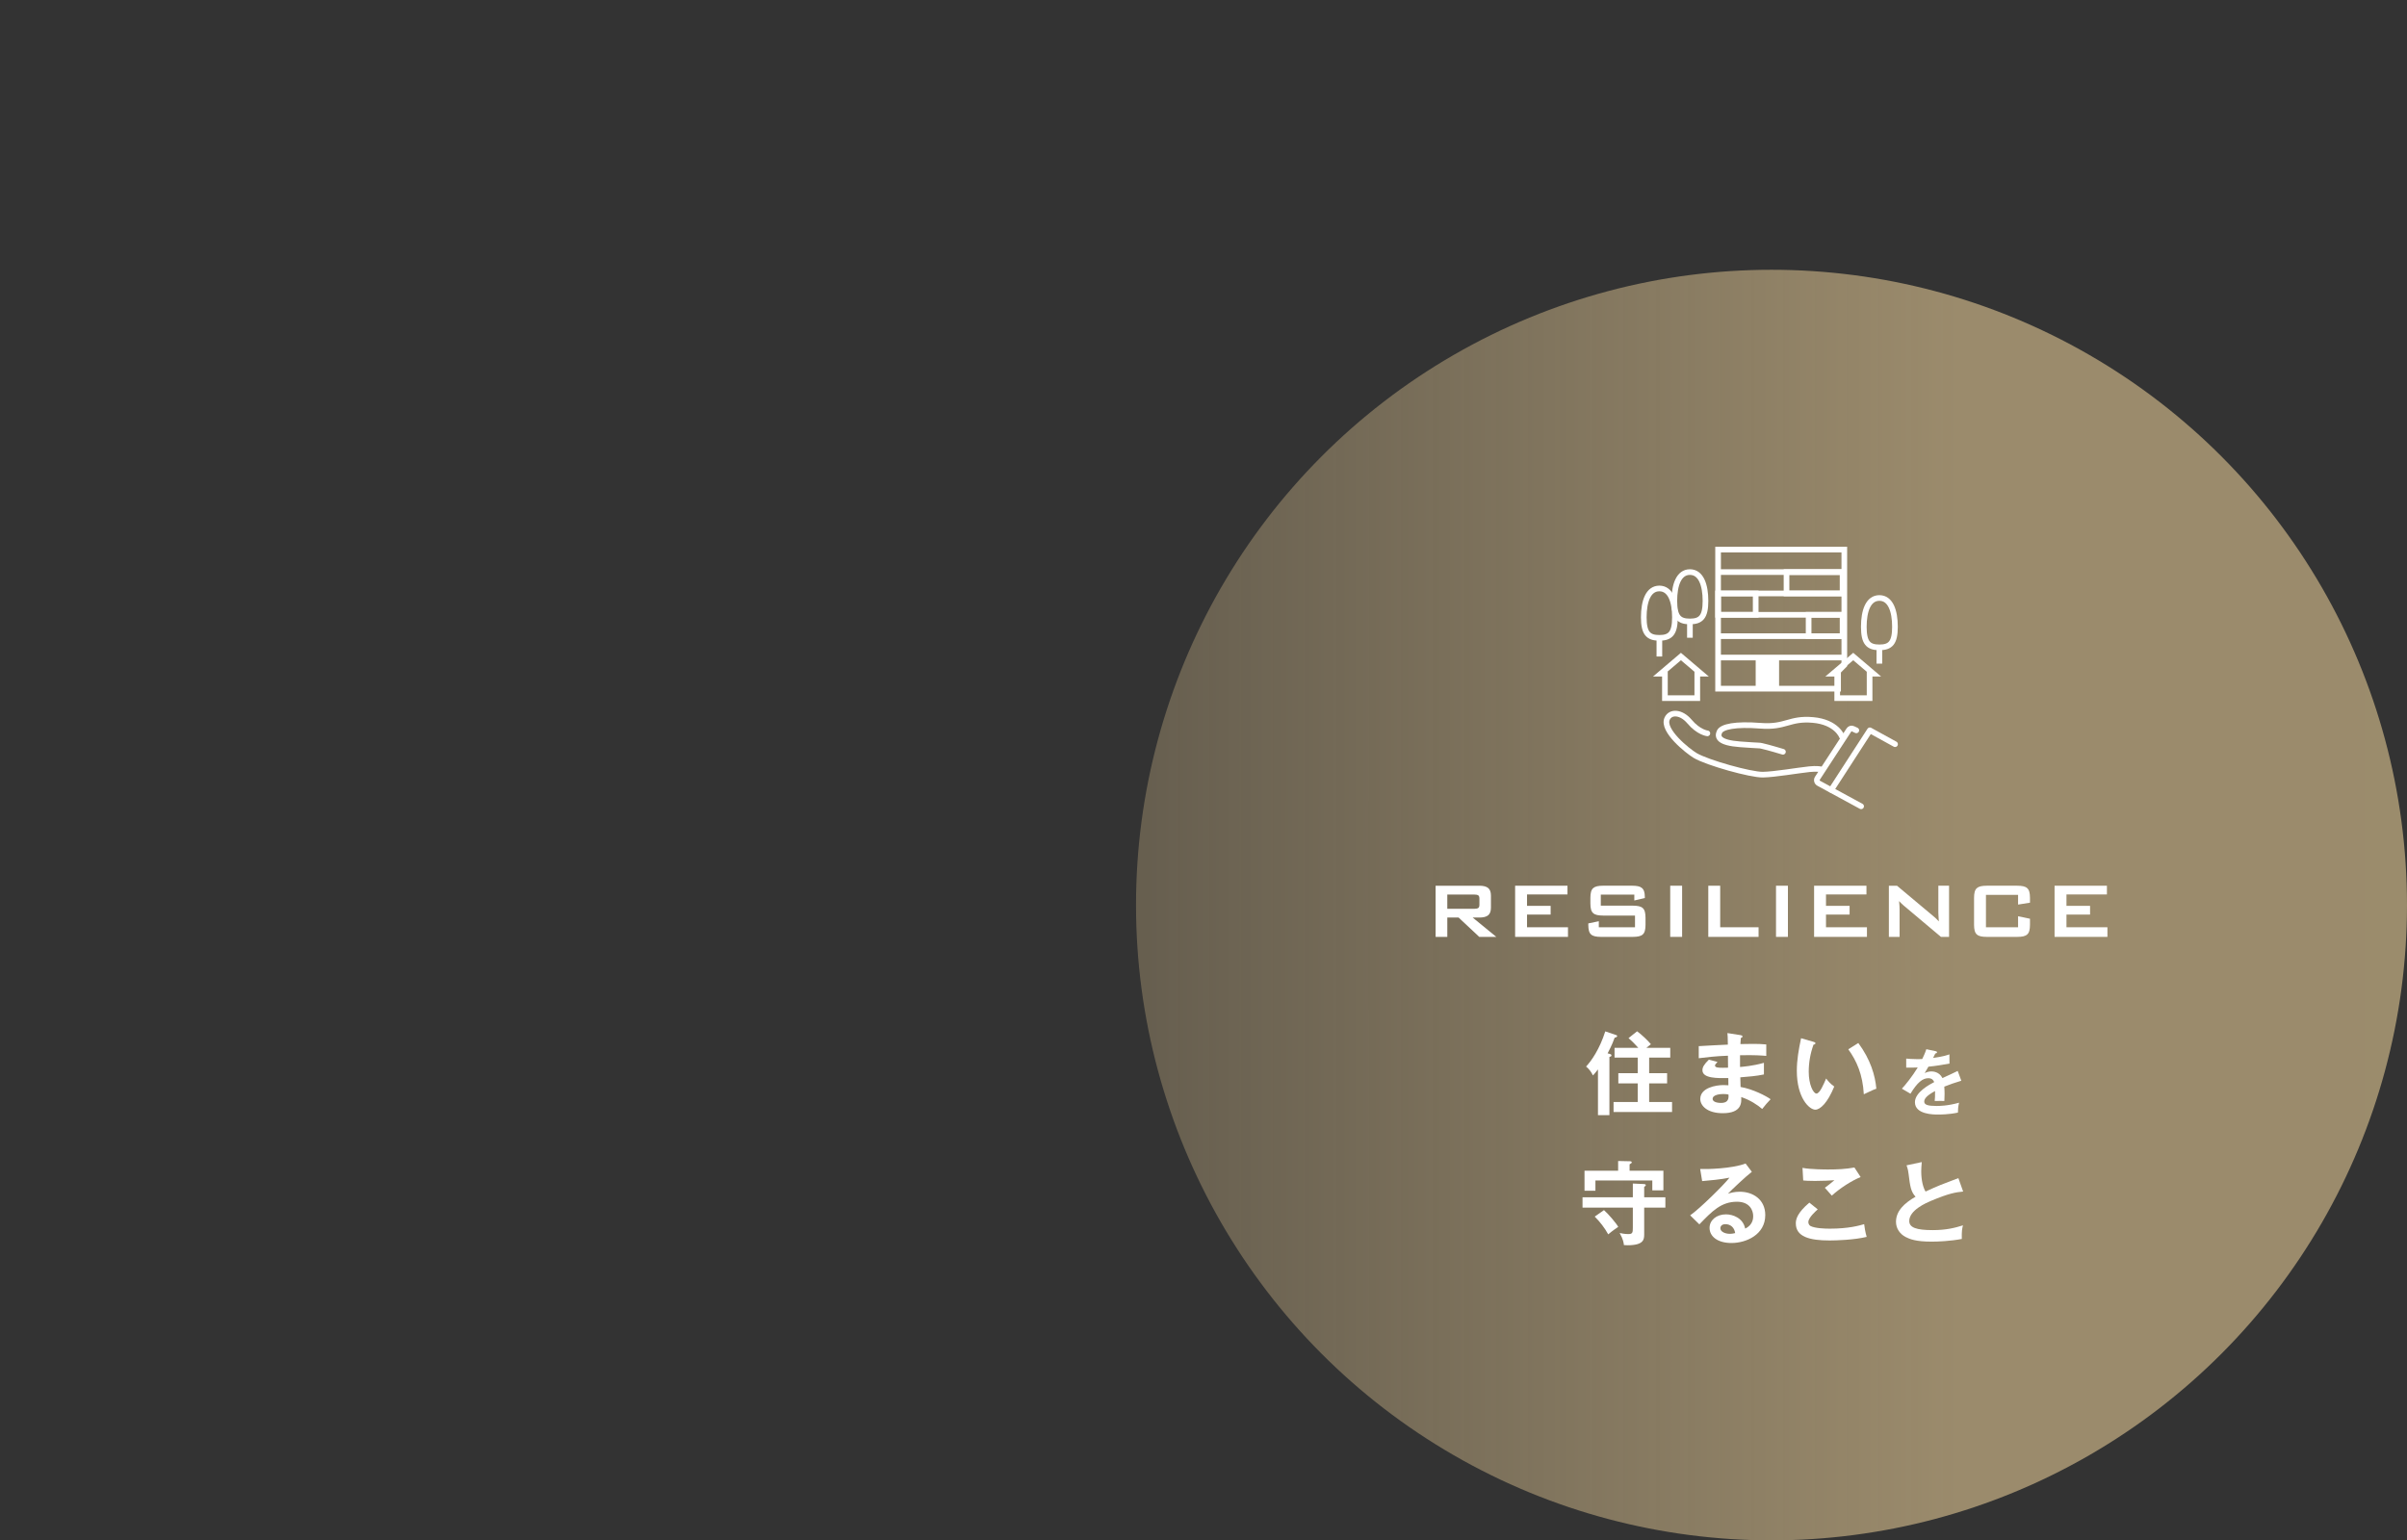 <?xml version="1.0" encoding="UTF-8"?>
<svg xmlns="http://www.w3.org/2000/svg" xmlns:xlink="http://www.w3.org/1999/xlink" version="1.1" viewBox="0 0 325.213 208.184">
  <rect x="0" y="0" width="325.213" height="208.184" fill="#333333" stroke="none"/>
  <defs>
    <style>
      .cls-1 {
        stroke-linecap: round;
        stroke-linejoin: round;
      }

      .cls-1, .cls-2 {
        fill: none;
        stroke: #fff;
        stroke-width: .765px;
      }

      .cls-2 {
        stroke-miterlimit: 10;
      }

      .cls-3 {
        fill: #fff;
      }

      .cls-4 {
        fill: url(#_名称未設定グラデーション_31);
      }
    </style>
    <linearGradient id="_名称未設定グラデーション_31" data-name="名称未設定グラデーション 31" x1="154.763" y1="122.322" x2="374.467" y2="122.322" gradientUnits="userSpaceOnUse">
      <stop offset="0" stop-color="#9b8b6c" stop-opacity=".5"/>
      <stop offset=".5" stop-color="#9b8b6c"/>
      <stop offset="1" stop-color="#9b8c6c"/>
    </linearGradient>
  </defs>
  <!-- Generator: Adobe Illustrator 28.6.0, SVG Export Plug-In . SVG Version: 1.2.0 Build 709)  -->
  <g>
    <g id="_レイヤー_1" data-name="レイヤー_1">
      <circle class="cls-4" cx="239.351" cy="122.322" r="85.861"/>
      <g>
        <g>
          <path class="cls-3" d="M193.966,119.709h5.922c.536,0,.929.103,1.179.308.25.205.375.549.375,1.032v1.621c0,.483-.125.826-.375,1.032-.25.206-.643.308-1.179.308h-.911l3.189,2.612h-2.304l-2.787-2.612h-1.527v2.612h-1.581v-6.914ZM195.546,120.901v1.929h3.618c.25,0,.433-.034.549-.101.116-.067.174-.216.174-.449v-.831c0-.232-.058-.382-.174-.449-.116-.067-.299-.1-.549-.1h-3.618Z"/>
          <path class="cls-3" d="M204.711,119.709h7.074v1.179h-5.466v1.541h3.189v1.179h-3.189v1.715h5.533v1.3h-7.141v-6.914Z"/>
          <path class="cls-3" d="M216.286,120.915v1.487h4.314c.322,0,.594.025.817.073.223.049.402.134.536.255.134.121.23.288.288.503.058.214.087.482.087.804v.951c0,.322-.029.59-.087.804-.058.215-.154.382-.288.502-.134.121-.313.206-.536.255-.223.049-.496.074-.817.074h-4.274c-.322,0-.594-.025-.817-.074-.223-.049-.402-.134-.536-.255-.134-.121-.23-.288-.288-.502-.058-.214-.087-.482-.087-.804v-.188l1.42-.295v.817h4.89v-1.581h-4.314c-.322,0-.592-.025-.81-.074-.219-.049-.395-.134-.529-.255-.134-.121-.23-.288-.288-.502-.058-.214-.087-.483-.087-.804v-.764c0-.322.029-.59.087-.804.058-.214.154-.382.288-.502s.31-.205.529-.255c.218-.049.489-.074.81-.074h3.926c.312,0,.576.023.791.067.215.045.391.125.529.241.138.116.239.272.301.469.062.197.094.442.094.737v.148l-1.42.335v-.79h-4.529Z"/>
          <path class="cls-3" d="M225.665,119.709h1.608v6.914h-1.608v-6.914Z"/>
          <path class="cls-3" d="M230.81,119.709h1.608v5.614h5.185v1.3h-6.793v-6.914Z"/>
          <path class="cls-3" d="M239.96,119.709h1.608v6.914h-1.608v-6.914Z"/>
          <path class="cls-3" d="M245.105,119.709h7.074v1.179h-5.466v1.541h3.189v1.179h-3.189v1.715h5.533v1.3h-7.141v-6.914Z"/>
          <path class="cls-3" d="M255.207,119.709h1.099l4.863,4.073c.143.116.279.234.409.355.129.121.257.252.382.395-.018-.285-.034-.529-.047-.73-.013-.201-.02-.355-.02-.462v-3.631h1.447v6.914h-1.098l-5.078-4.274c-.098-.089-.194-.178-.288-.268-.094-.089-.19-.188-.288-.295.027.268.045.494.054.677.009.183.013.324.013.422v3.738h-1.447v-6.914Z"/>
          <path class="cls-3" d="M268.324,120.941v4.381h4.341v-1.487l1.608.335v.817c0,.322-.029.59-.087.804-.058.215-.154.382-.288.502-.134.121-.31.206-.529.255-.219.049-.489.074-.811.074h-4.127c-.322,0-.592-.025-.81-.074-.219-.049-.395-.134-.529-.255-.134-.121-.23-.288-.288-.502-.058-.214-.087-.482-.087-.804v-3.644c0-.322.029-.59.087-.804.058-.214.154-.382.288-.502s.31-.205.529-.255c.219-.049.489-.074.81-.074h4.127c.322,0,.592.025.811.074.218.049.395.134.529.255s.23.288.288.502c.058.214.087.483.087.804v.657l-1.608.255v-1.313h-4.341Z"/>
          <path class="cls-3" d="M277.595,119.709h7.074v1.179h-5.466v1.541h3.189v1.179h-3.189v1.715h5.533v1.3h-7.141v-6.914Z"/>
        </g>
        <g>
          <g>
            <polyline class="cls-1" points="256.043 100.578 252.638 98.705 247.424 106.76"/>
            <path class="cls-1" d="M250.809,98.709l-.445-.208c-.214-.1-.431-.03-.56.168l-4.249,6.512c-.153.234-.072.55.176.681l5.728,3.112"/>
            <path class="cls-1" d="M248.865,99.543s-.705-1.953-3.916-2.235c-3.211-.282-3.661,1.047-7.077.781-3.416-.266-5.24.124-5.554.822-.315.698-.108,1.472,2.803,1.687,2.911.215,2.485.122,2.911.215.893.194,2.862.792,2.862.792"/>
            <path class="cls-1" d="M230.683,99.115s-1.157-.11-2.42-1.602c-1.099-1.3-2.55-1.393-3.014-.379-.72,1.577,2.766,4.365,3.777,4.97,1.641.983,7.538,2.623,9.157,2.593,1.619-.03,4.607-.557,6.29-.738,1.001-.107,1.526.016,1.526.016"/>
          </g>
          <g>
            <g>
              <polygon class="cls-2" points="248.345 93.077 232.133 93.077 232.133 74.277 249.188 74.277 249.188 89.879 248.345 90.734 248.345 93.077"/>
              <rect class="cls-2" x="232.133" y="80.206" width="5.08" height="2.887"/>
              <rect class="cls-3" x="237.213" y="88.868" width="3.162" height="4.209"/>
              <rect class="cls-2" x="241.379" y="77.319" width="7.576" height="2.887"/>
              <rect class="cls-2" x="244.365" y="83.093" width="4.591" height="2.887"/>
              <line class="cls-2" x1="232.133" y1="77.319" x2="249.154" y2="77.319"/>
              <line class="cls-2" x1="232.133" y1="80.206" x2="249.154" y2="80.206"/>
              <line class="cls-2" x1="232.133" y1="83.093" x2="249.154" y2="83.093"/>
              <line class="cls-2" x1="232.133" y1="85.98" x2="249.154" y2="85.98"/>
              <line class="cls-2" x1="232.133" y1="88.868" x2="249.154" y2="88.868"/>
            </g>
            <g>
              <path class="cls-2" d="M226.303,83.428c0,2.151-.602,2.78-2.104,2.78-1.502,0-2.104-.629-2.104-2.78s.602-3.894,2.104-3.894c1.502,0,2.104,1.743,2.104,3.894Z"/>
              <line class="cls-2" x1="224.2" y1="86.208" x2="224.2" y2="88.729"/>
            </g>
            <g>
              <path class="cls-2" d="M230.43,81.213c0,2.151-.602,2.78-2.104,2.78s-2.104-.629-2.104-2.78c0-2.151.602-3.894,2.104-3.894s2.104,1.743,2.104,3.894Z"/>
              <line class="cls-2" x1="228.326" y1="83.672" x2="228.326" y2="86.192"/>
            </g>
            <g>
              <path class="cls-2" d="M251.822,84.714c0,2.151.602,2.78,2.104,2.78,1.502,0,2.104-.629,2.104-2.78,0-2.151-.602-3.894-2.104-3.894-1.502,0-2.104,1.743-2.104,3.894Z"/>
              <line class="cls-2" x1="253.925" y1="87.173" x2="253.925" y2="89.693"/>
            </g>
          </g>
          <path class="cls-3" d="M227.111,89.234l1.829,1.554v3.188h-3.609v-3.229l1.781-1.513M227.111,88.231l-3.764,3.198h1.219v3.312h5.139v-3.312h1.171l-3.764-3.198h0Z"/>
          <path class="cls-3" d="M250.391,89.234l1.829,1.554v3.188h-3.609v-3.229l1.781-1.513M250.391,88.231l-3.764,3.198h1.219v3.312h5.139v-3.312h1.171l-3.764-3.198h0Z"/>
        </g>
        <g>
          <path class="cls-3" d="M217.45,142.427c.122.037.28.073.28.219,0,.134-.158.171-.28.195v7.88h-1.547v-6.187c-.219.305-.463.584-.682.816-.207-.451-.511-.865-.925-1.206.706-.743,1.827-2.338,2.594-4.75l1.449.487c.085.025.159.073.159.146,0,.098-.134.183-.341.219-.109.292-.316.914-.95,2.119l.244.061ZM225.671,141.623v1.316h-2.85v2.107h2.424v1.376h-2.424v2.521h3.093v1.352h-7.904v-1.352h3.264v-2.521h-2.618v-1.376h2.618v-2.107h-3.13v-1.316h3.215c-.414-.463-.852-.914-1.327-1.316l1.157-.925c.634.463,1.425,1.218,1.864,1.742-.097.073-.487.39-.609.499h3.228Z"/>
          <path class="cls-3" d="M235.184,139.906c.122.024.244.049.244.17,0,.146-.134.182-.219.207-.025.28-.036.487-.061.828.317-.012.853-.025,1.669-.025.694,0,1.12.012,1.827.073v1.547c-.585-.049-1.571-.134-3.545-.085v1.583c.317-.024,1.754-.134,3.228-.56v1.571c-.999.219-2.144.305-3.191.39.012.207.036,1.12.036,1.303,1.705.292,3.495,1.242,4.056,1.657-.439.45-.718.791-1.133,1.315-.621-.536-1.644-1.218-2.838-1.608.049.755.073,2.18-2.497,2.18-2.119,0-3.033-1.035-3.033-1.924,0-1.523,2.132-1.876,3.118-1.876.134,0,.524.024.682.024,0-.061-.012-.865-.012-.974-1.425.024-3.495.073-3.495-1.06,0-.414.219-.78.865-1.425l1.169.305c-.134.146-.341.377-.341.463,0,.317.45.329,1.059.329.28,0,.463,0,.707-.012-.012-.256-.012-1.388-.012-1.62-1.717.061-2.947.219-3.946.341v-1.632c.621-.061,3.374-.17,3.934-.207-.024-1.12-.024-1.242-.061-1.559l1.79.28ZM232.846,147.859c-.39,0-1.449.073-1.449.658,0,.511.926.548,1.108.548.743,0,1.12-.292,1.035-1.133-.158-.036-.353-.073-.694-.073Z"/>
          <path class="cls-3" d="M245.026,140.807c.195.061.256.085.256.195,0,.146-.171.17-.256.183-.426,1.182-.646,2.411-.646,3.666,0,1.718.609,2.947,1.048,2.947.451,0,1.011-1.352,1.303-2.034.207.268.548.707,1.096,1.084-.901,2.217-1.9,3.13-2.558,3.13-.804,0-2.497-1.583-2.497-5.249,0-1.498.256-2.899.573-4.409l1.681.487ZM251.079,140.965c1.656,2.241,2.277,4.385,2.436,6.175-.256.085-.536.195-1.693.755-.146-2.667-.962-4.506-2.095-6.078l1.352-.852Z"/>
          <path class="cls-3" d="M261.518,142.07c.068.019.195.039.195.156,0,.088-.107.146-.234.156-.107.234-.176.37-.293.604,1.384-.195,1.881-.37,2.202-.487l.01,1.247c-.926.166-1.9.331-2.846.419-.117.214-.341.575-.507.867.409-.224.838-.224.926-.224.156,0,1.043.019,1.471.896.692-.312,1.657-.75,2.066-.965l.487,1.325c-.858.263-1.598.507-2.3.799.029.38.039.721.039.975,0,.429-.019.721-.029.965-.068,0-.858-.029-1.306,0,.049-.497.049-.585.049-1.345-1.062.575-1.462,1.004-1.462,1.423,0,.439.497.594,1.647.594.351,0,1.491,0,3.06-.439-.127.507-.156.965-.156,1.335-1.208.263-2.417.263-2.709.263-.546,0-3.099,0-3.099-1.666,0-1.354,2.007-2.407,2.602-2.719-.088-.234-.283-.526-.799-.526-.76,0-1.481.575-2.407,2.095l-1.16-.682c.419-.429,1.413-1.656,2.144-2.865-.477.019-.77.029-1.559.019v-1.218c.224.019.809.078,1.569.078.351,0,.497-.01.594-.019.059-.117.38-.76.555-1.325l1.247.263Z"/>
          <path class="cls-3" d="M220.615,159.958l1.534.073c.061,0,.219.036.219.146,0,.085-.109.158-.219.231v1.413h2.862v1.388h-2.862v3.617c0,.707-.073,1.474-2.266,1.474-.195,0-.329-.012-.475-.024-.024-.28-.085-.755-.572-1.632.171.037.682.146,1.157.146.584,0,.621-.195.621-.877v-2.704h-6.797v-1.388h6.797v-1.863ZM224.744,158.229v2.655h-1.498v-1.34h-7.686v1.389h-1.474v-2.704h4.543v-1.316l1.657.036c.085,0,.183.061.183.134,0,.11-.061.134-.292.28v.865h4.567ZM216.718,163.551c.633.56,1.705,1.839,1.924,2.265-.232.159-.78.524-1.352,1.011-.475-.865-1.12-1.705-1.827-2.399l1.254-.877Z"/>
          <path class="cls-3" d="M236.693,158.374c-.743.56-2.765,2.46-3.228,2.96.317-.098.828-.268,1.596-.268,1.802,0,3.447,1.06,3.447,3.154,0,2.655-2.582,3.776-4.568,3.776-1.875,0-2.959-.889-2.959-2.046,0-1.047.95-1.827,2.217-1.827.925,0,2.314.487,2.594,1.924,1.084-.499,1.084-1.449,1.084-1.693,0-.706-.414-1.936-2.193-1.936-2.131,0-3.361,1.279-5.079,3.057l-1.243-1.218c1.303-.901,4.616-4.177,5.311-5.091-1.06.232-2.911.402-3.691.463l-.268-1.632c.914.036,4.275-.036,6.138-.743l.841,1.12ZM233.112,165.451c-.451,0-.67.268-.67.548,0,.487.67.755,1.267.755.316,0,.584-.061.731-.098-.11-.755-.621-1.206-1.327-1.206Z"/>
          <path class="cls-3" d="M245.597,163.453c-.183.158-1.267,1.096-1.267,1.705,0,.353.219.499.305.548.597.305,1.9.353,2.594.353,2.558,0,4.007-.426,4.64-.609.049.39.146,1.072.341,1.717-1.668.414-4.165.487-5.006.487-2.741,0-4.567-.511-4.567-2.314,0-.548.182-1.4,1.827-2.801l1.133.914ZM251.394,159.081c-1.254.511-2.789,1.51-3.897,2.509-.146-.17-.804-.914-.938-1.059.098-.061,1.035-.779,1.291-1.023-.645.049-1.547.098-2.631.098-.901,0-1.279-.036-1.584-.061l-.097-1.705c1.096.219,3.227.219,3.471.219,1.193,0,2.375-.049,3.544-.268l.84,1.291Z"/>
          <path class="cls-3" d="M265.243,161.042c-.962.097-1.851.207-4.36,1.266-.597.256-2.923,1.243-2.923,2.716,0,.889.962,1.23,3.166,1.23,1.863,0,3.045-.316,4.093-.645-.122.451-.183.804-.158,1.839-1.511.292-3.252.365-4.056.365-2.143,0-2.984-.341-3.544-.633-.755-.402-1.291-1.133-1.291-2.046,0-1.461,1.108-2.509,2.643-3.398-.646-.67-.743-1.474-.938-3.045-.037-.329-.086-.658-.28-1.193l2.058-.439c-.048.584-.073.865-.073,1.242,0,1.267.268,2.229.585,2.741,1.681-.779,2.265-.999,4.433-1.815l.645,1.815Z"/>
        </g>
      </g>
    </g>
  </g>
</svg>
